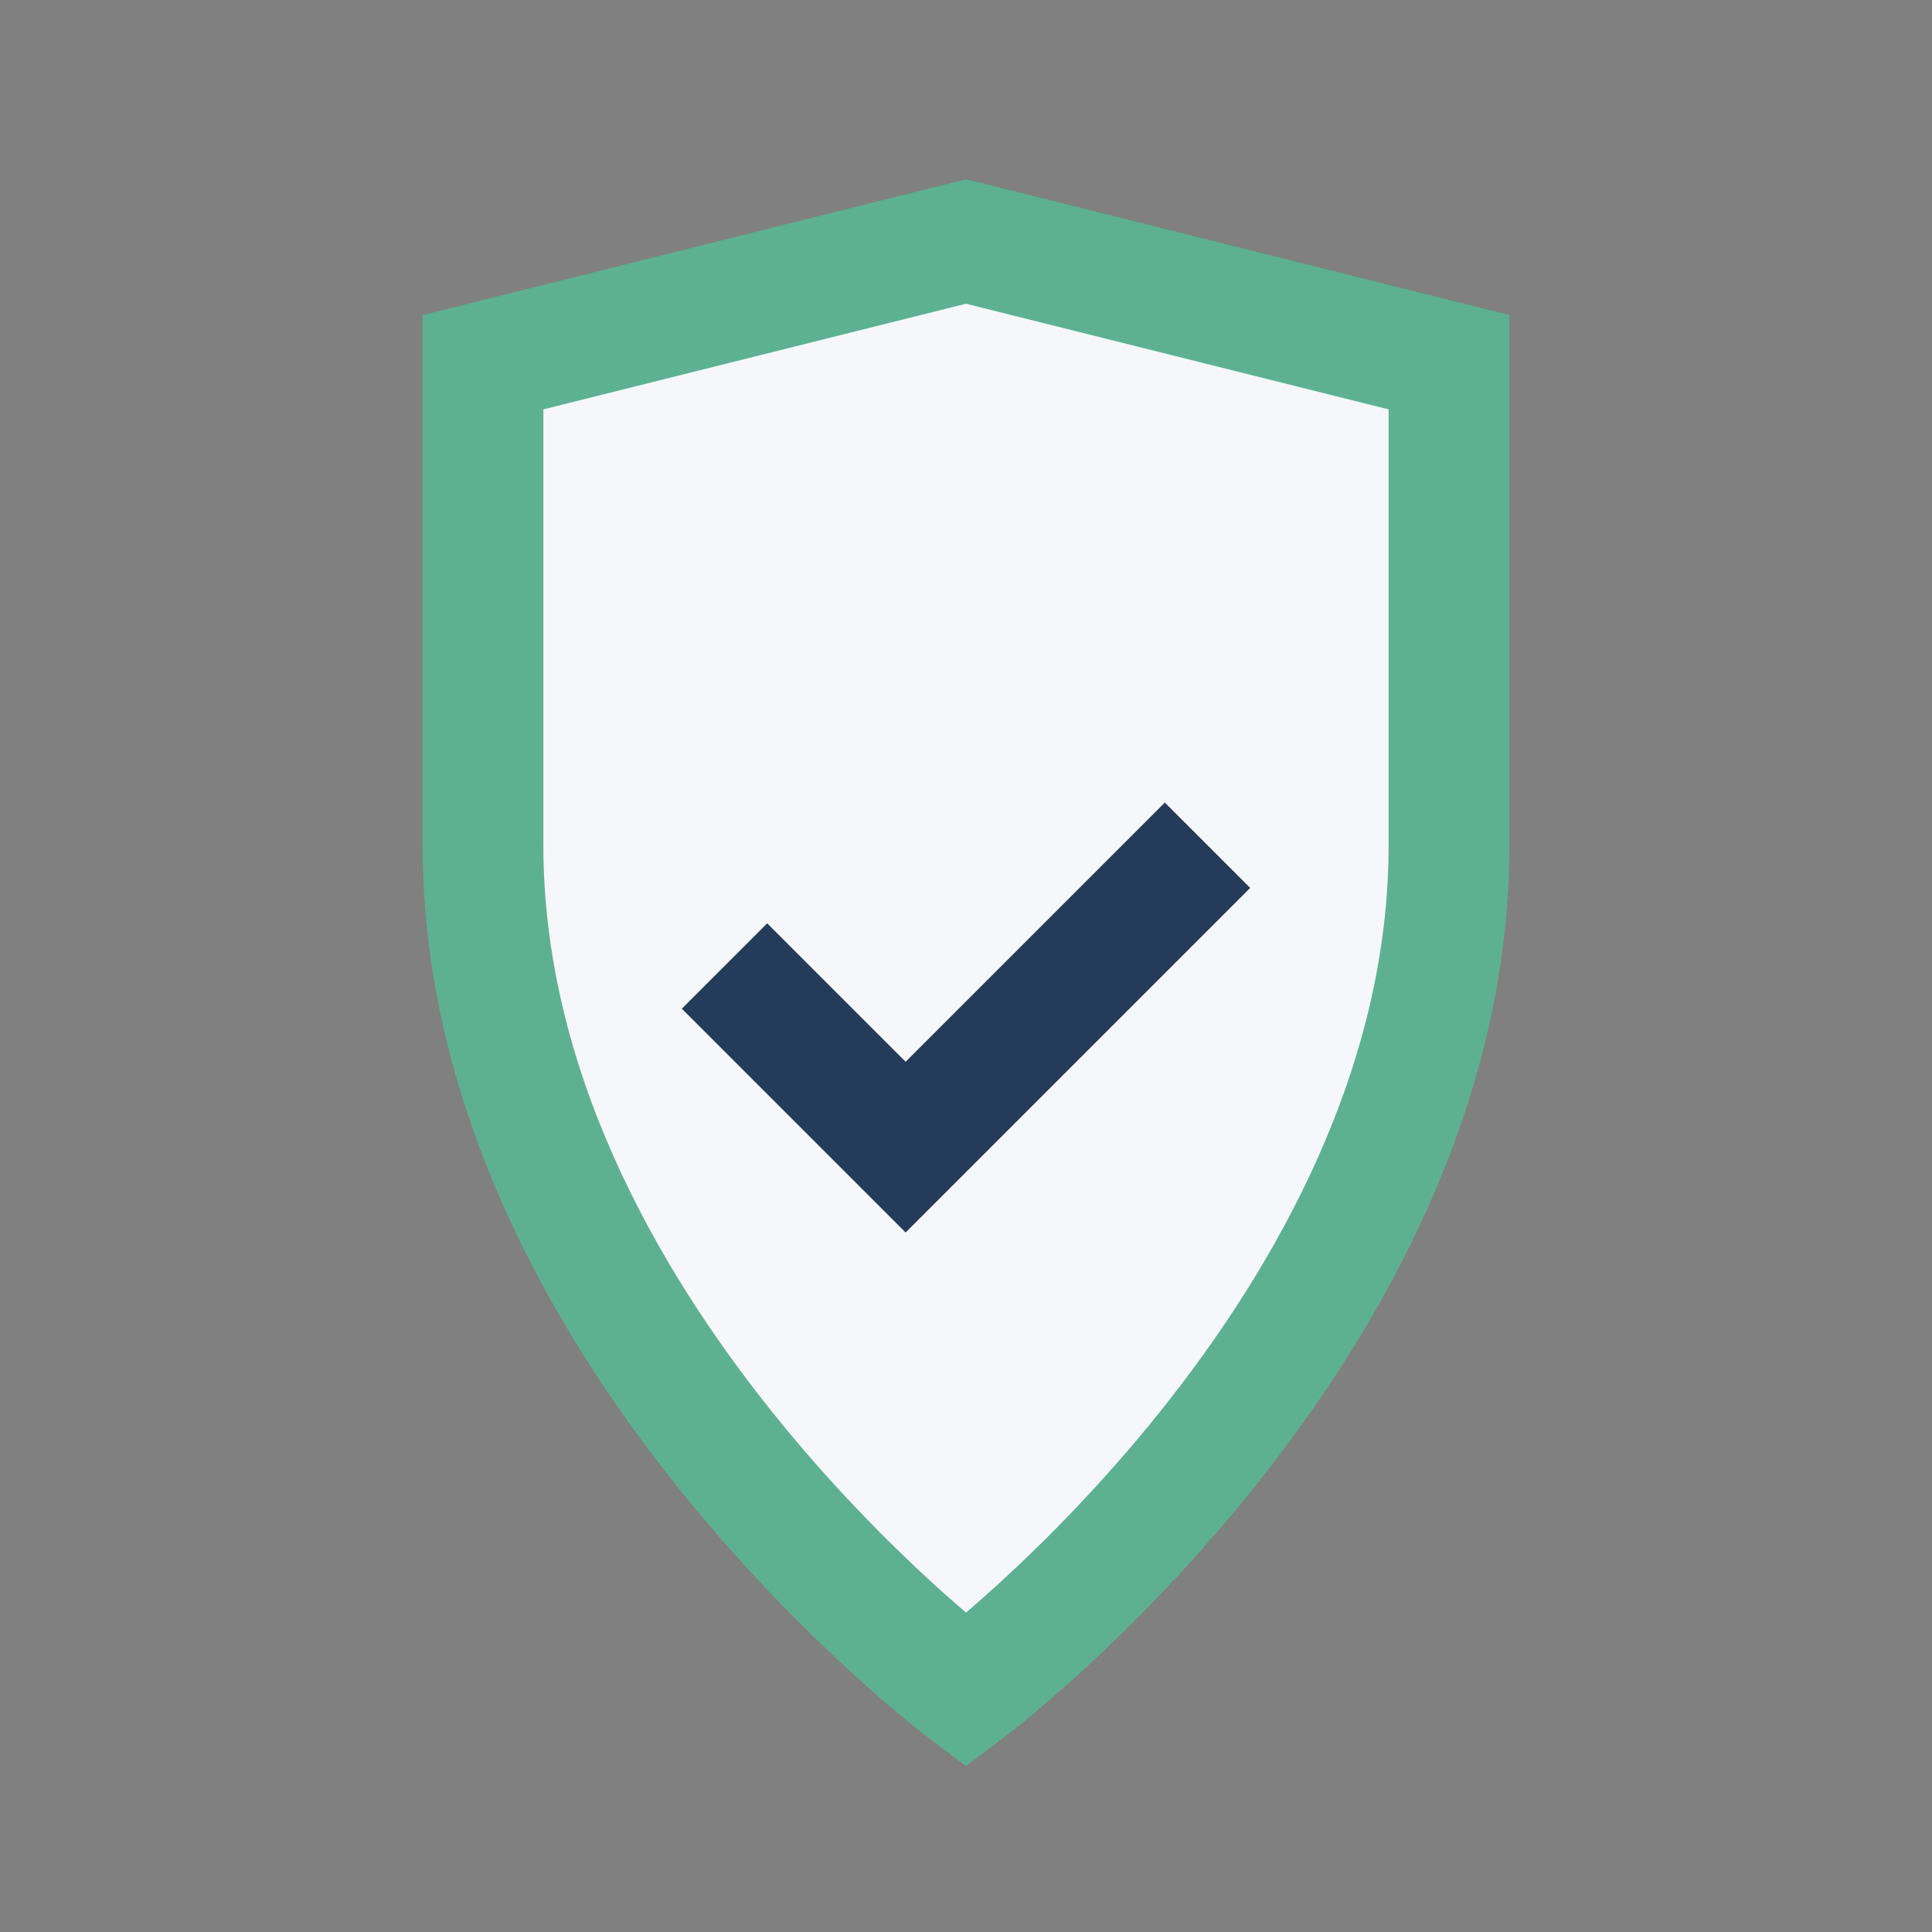 <?xml version="1.0" encoding="UTF-8"?>
<svg xmlns="http://www.w3.org/2000/svg" width="32" height="32" viewBox="0 0 32 32"><rect x="0" y="0" width="32" height="32" fill="#808080" stroke="none"/><path d="M16 28s-8-6-8-14V6l8-2 8 2v8c0 8-8 14-8 14z" fill="#F6F7FB" stroke="#5DB192" stroke-width="2"/><path d="M12 16l3 3 5-5" stroke="#243C5A" stroke-width="2" fill="none"/></svg>